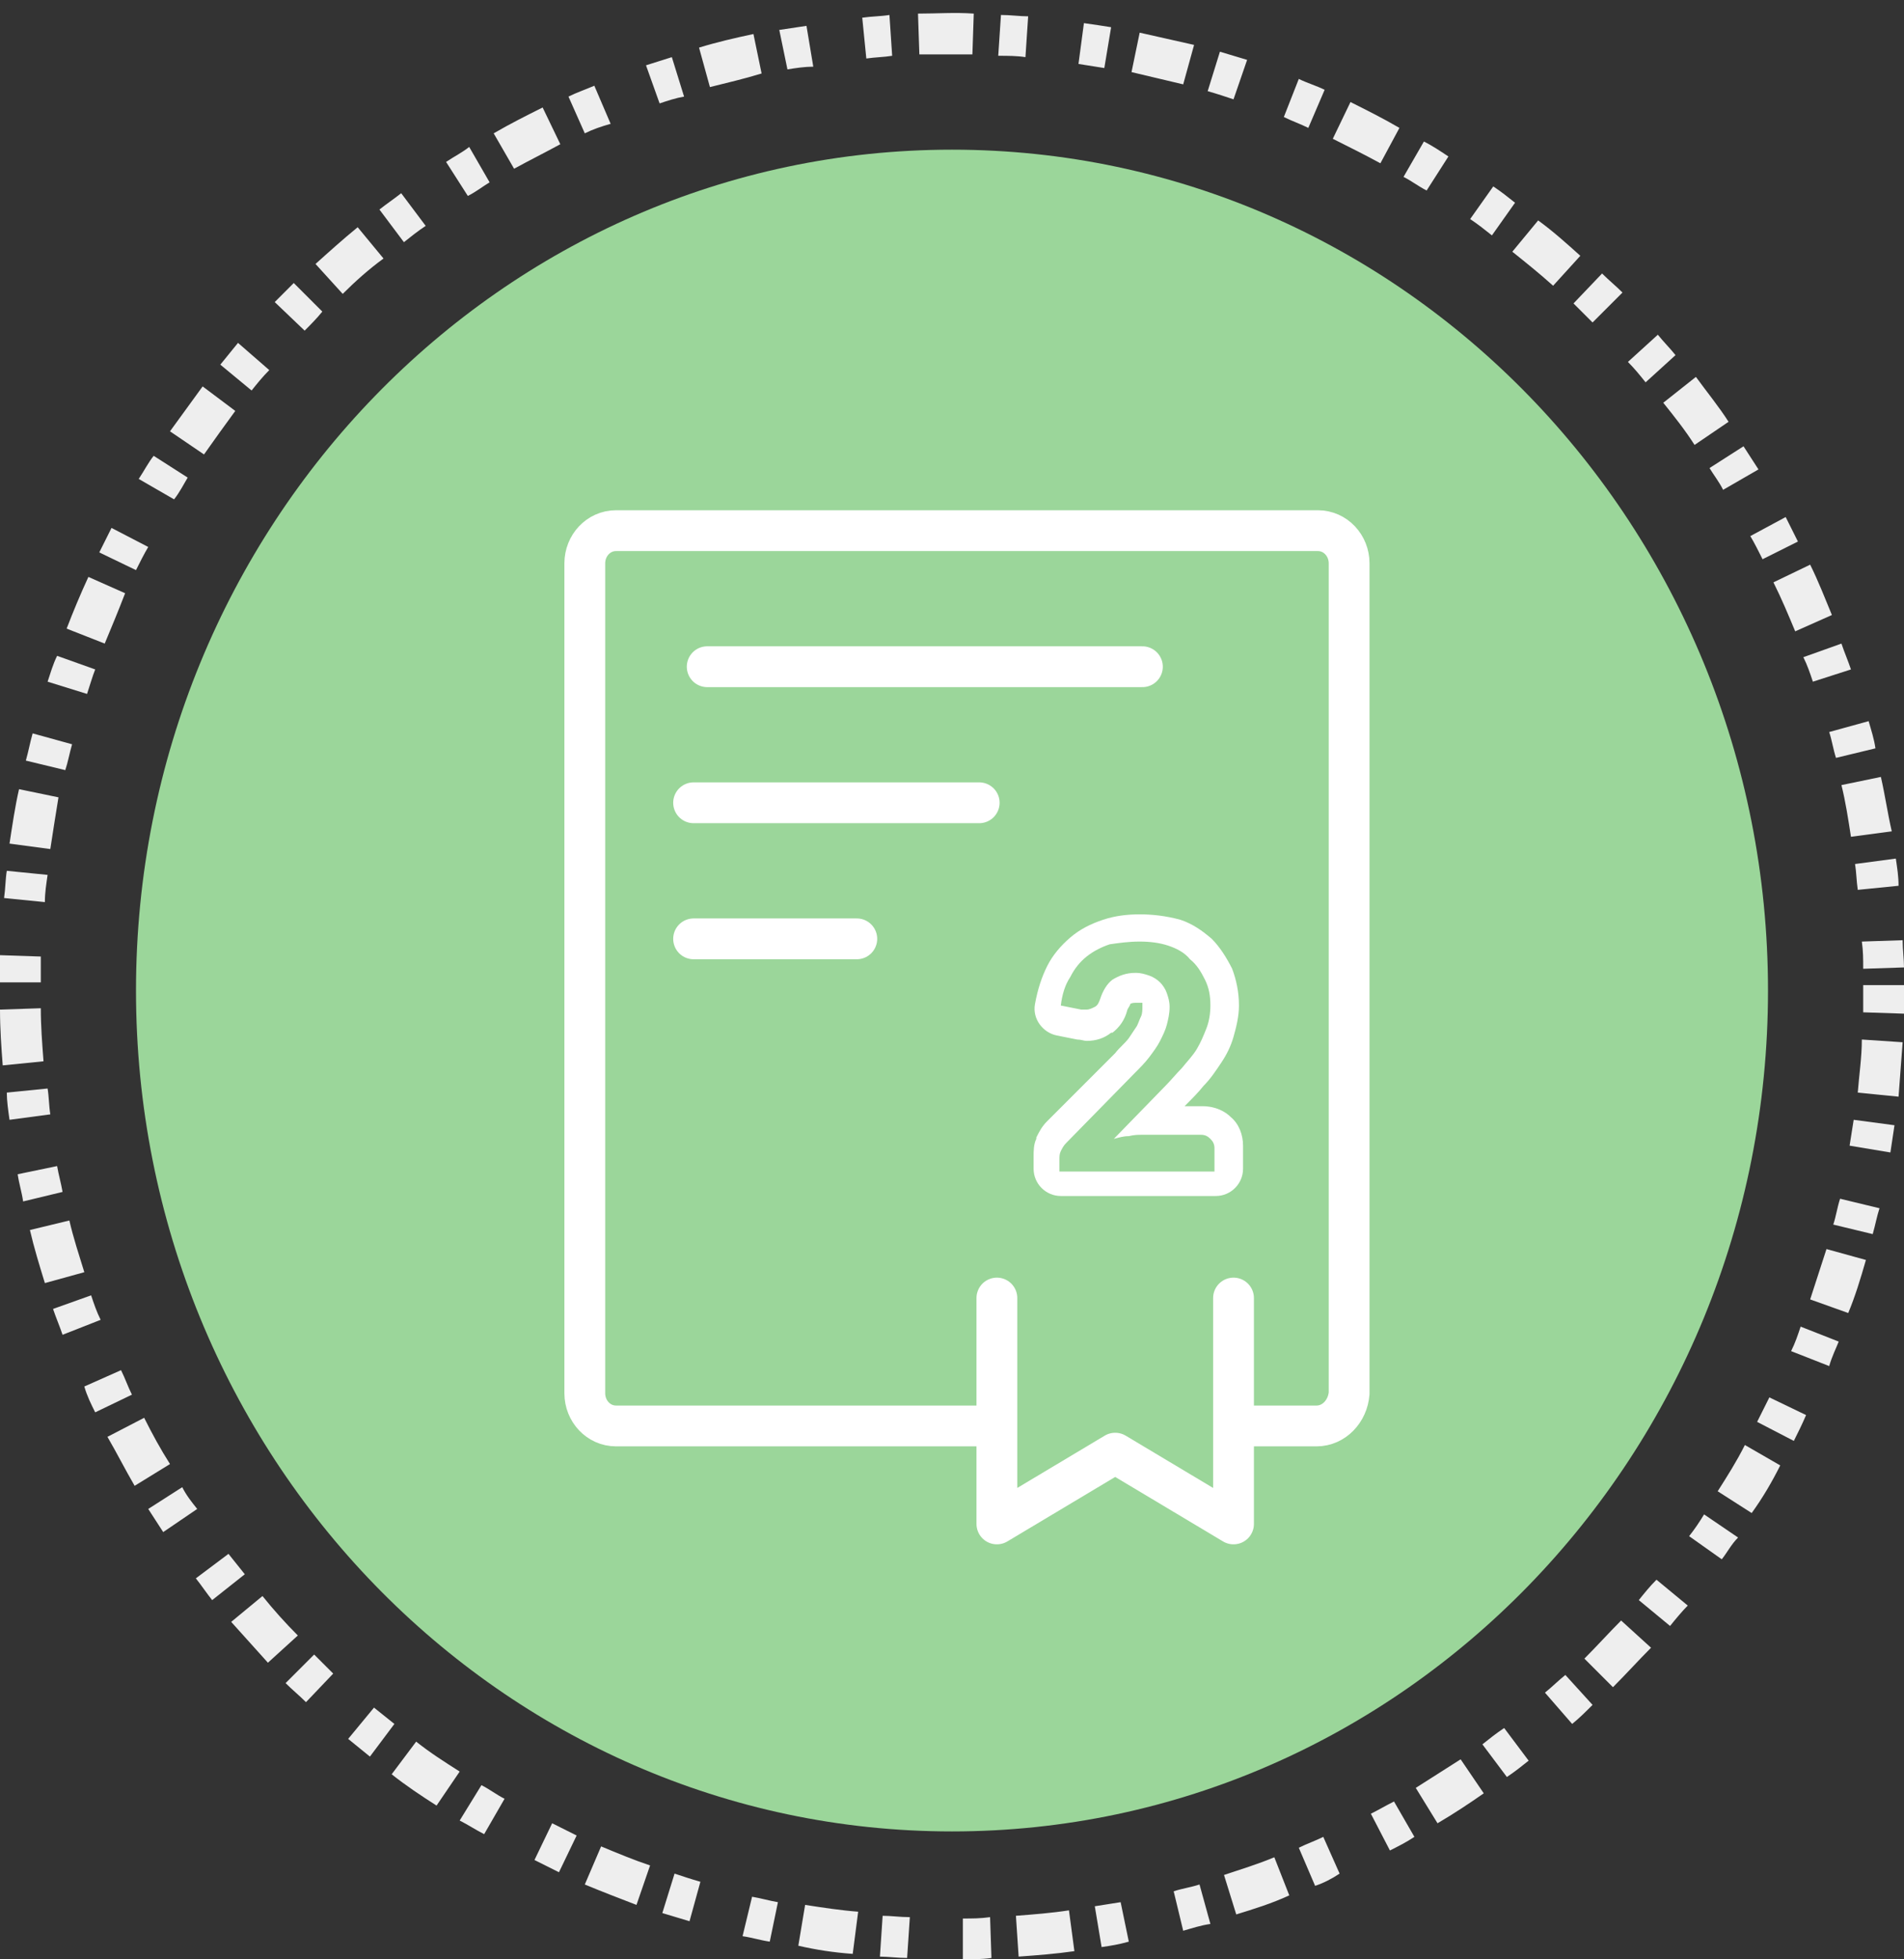 <svg width="140" height="144" viewBox="0 0 140 144" fill="none" xmlns="http://www.w3.org/2000/svg">
<rect x="0" y="0" width="140" height="144" fill="#333333" stroke="none"/>
<path d="M70 134.6C103.137 134.6 130 106.931 130 72.8C130 38.669 103.137 11 70 11C36.863 11 10 38.669 10 72.8C10 106.931 36.863 134.6 70 134.6Z" fill="#9BD69A"/>
<path d="M70.8 144V141C71.5 141 72.1 141 72.8 140.9L72.9 143.9C72.2 144 71.5 144 70.8 144ZM66.7 143.9C66 143.9 65.3 143.8 64.7 143.8L64.9 140.8C65.5 140.8 66.2 140.9 66.9 140.9L66.7 143.9ZM74.9 143.8L74.7 140.8C76 140.7 77.3 140.6 78.6 140.4L79 143.4C77.6 143.6 76.3 143.7 74.9 143.8ZM62.7 143.6C61.3 143.5 60 143.3 58.7 143L59.2 140C60.5 140.2 61.8 140.4 63.1 140.5L62.7 143.6ZM81 143.1L80.5 140.1C81.1 140 81.8 139.9 82.4 139.8L83 142.7C82.3 142.9 81.7 143 81 143.1ZM56.6 142.7C55.9 142.6 55.3 142.4 54.6 142.3L55.3 139.4C55.9 139.5 56.6 139.7 57.2 139.8L56.6 142.7ZM87 141.9L86.3 139C86.9 138.8 87.6 138.7 88.2 138.5L89 141.4C88.3 141.5 87.7 141.7 87 141.9ZM50.7 141.2C50 141 49.4 140.8 48.7 140.6L49.6 137.7C50.2 137.9 50.8 138.1 51.5 138.3L50.7 141.2ZM90.9 140.7L90 137.8C91.2 137.4 92.5 137 93.7 136.5L94.8 139.3C93.5 139.9 92.2 140.3 90.9 140.7ZM46.8 140C45.5 139.5 44.2 139 43 138.5L44.2 135.7C45.4 136.2 46.6 136.7 47.8 137.1L46.8 140ZM96.7 138.6L95.5 135.8C96.1 135.5 96.7 135.3 97.3 135L98.5 137.7C97.9 138.1 97.3 138.4 96.7 138.6ZM41.1 137.6C40.5 137.3 39.9 137 39.3 136.7L40.6 134C41.2 134.3 41.8 134.6 42.4 134.9L41.1 137.6ZM102.2 136L100.8 133.3C101.4 133 101.9 132.7 102.5 132.4L104 135C103.4 135.4 102.8 135.7 102.2 136ZM35.6 134.8C35 134.5 34.4 134.1 33.8 133.8L35.4 131.2C36 131.5 36.5 131.9 37.1 132.2L35.6 134.8ZM105.7 134L104.1 131.4C105.2 130.7 106.3 130 107.4 129.3L109.1 131.8C108.1 132.5 106.9 133.3 105.7 134ZM32.1 132.7C31 132 29.8 131.2 28.8 130.4L30.6 128C31.6 128.8 32.7 129.5 33.8 130.2L32.1 132.7ZM110.8 130.6L109 128.2C109.5 127.8 110 127.4 110.6 127L112.4 129.4C111.9 129.8 111.4 130.2 110.8 130.6ZM27.2 129.1C26.7 128.7 26.1 128.2 25.6 127.8L27.5 125.5C28 125.9 28.5 126.3 29 126.7L27.2 129.1ZM115.6 126.7L113.6 124.4C114.1 124 114.6 123.5 115.1 123.1L117.1 125.3C116.6 125.8 116.1 126.3 115.6 126.7ZM22.5 125.1C22 124.6 21.5 124.2 21 123.7L23.1 121.6C23.6 122.1 24 122.5 24.5 123L22.5 125.1ZM118.6 124L116.5 121.9C117.4 121 118.3 120 119.2 119.1L121.4 121.1C120.5 122 119.6 123 118.6 124ZM19.7 122.2C18.8 121.2 17.9 120.2 17 119.2L19.3 117.3C20.1 118.3 21 119.3 21.9 120.2L19.7 122.2ZM122.8 119.5L120.5 117.6C120.9 117.1 121.3 116.6 121.8 116.1L124.1 118C123.7 118.4 123.2 119 122.8 119.5ZM15.6 117.6C15.2 117.1 14.8 116.5 14.4 116L16.8 114.2C17.2 114.7 17.6 115.2 18 115.7L15.6 117.6ZM126.6 114.6L124.2 112.9C124.6 112.4 125 111.8 125.3 111.3L127.8 113C127.3 113.5 127 114.1 126.6 114.6ZM12 112.6C11.6 112 11.3 111.5 10.9 110.9L13.4 109.3C13.7 109.9 14.1 110.4 14.5 110.9L12 112.6ZM128.8 111.2L126.3 109.6C127 108.5 127.7 107.4 128.3 106.2L130.9 107.7C130.3 108.9 129.6 110.1 128.8 111.2ZM9.9 109.2C9.2 108 8.6 106.8 7.9 105.6L10.6 104.2C11.2 105.4 11.8 106.5 12.5 107.6L9.9 109.2ZM131.9 105.9L129.2 104.5C129.5 103.9 129.8 103.3 130.1 102.7L132.8 104C132.5 104.7 132.2 105.3 131.9 105.9ZM7 103.8C6.7 103.2 6.4 102.6 6.2 101.9L8.9 100.7C9.2 101.3 9.4 101.9 9.7 102.5L7 103.8ZM134.5 100.4L131.7 99.3C132 98.7 132.2 98.1 132.4 97.5L135.2 98.6C135 99.1 134.7 99.7 134.5 100.4ZM4.6 98.1C4.4 97.5 4.1 96.8 3.9 96.2L6.7 95.2C6.9 95.8 7.1 96.4 7.4 97L4.6 98.1ZM135.9 96.5L133.1 95.5C133.5 94.3 133.9 93 134.3 91.8L137.2 92.6C136.8 94 136.4 95.3 135.9 96.5ZM3.3 94.3C2.9 93 2.5 91.7 2.2 90.4L5.1 89.7C5.4 91 5.8 92.2 6.2 93.5L3.3 94.3ZM137.7 90.7L134.8 90C135 89.4 135.1 88.7 135.3 88.1L138.2 88.8C138 89.4 137.9 90 137.7 90.7ZM1.7 88.3C1.6 87.6 1.4 87 1.3 86.3L4.2 85.7C4.3 86.3 4.5 87 4.6 87.6L1.7 88.3ZM139 84.7L136 84.2C136.1 83.6 136.2 82.9 136.3 82.3L139.3 82.7C139.2 83.4 139.1 84 139 84.7ZM0.7 82.3C0.6 81.6 0.5 80.9 0.5 80.3L3.5 80C3.6 80.6 3.6 81.3 3.7 81.9L0.7 82.3ZM139.6 80.6L136.6 80.3C136.7 79 136.9 77.7 136.9 76.4L139.9 76.6C139.8 77.9 139.7 79.3 139.6 80.6ZM0.2 78.3C0.1 77 0 75.6 0 74.2L3 74.1C3 75.4 3.1 76.7 3.2 78L0.2 78.3ZM140 74.5L137 74.4C137 73.7 137 73.1 137 72.4H140C140 73.2 140 73.9 140 74.5ZM3 72.2H0C0 71.5 0 70.8 0 70.2L3 70.3C3 70.8 3 71.5 3 72.2ZM137 71.2C137 70.5 137 69.9 136.9 69.2L139.9 69.1C139.9 69.8 140 70.5 140 71.1L137 71.2ZM3.3 66.3L0.3 66C0.4 65.3 0.4 64.6 0.5 64L3.5 64.3C3.4 65 3.3 65.6 3.3 66.3ZM136.6 65.4C136.5 64.7 136.5 64.1 136.4 63.5L139.4 63.1C139.5 63.8 139.6 64.4 139.6 65.1L136.6 65.4ZM3.7 62.4L0.7 62C0.9 60.7 1.1 59.3 1.4 58L4.3 58.6C4.1 59.8 3.9 61.1 3.7 62.4ZM136.1 61.5C135.9 60.2 135.7 58.9 135.4 57.7L138.3 57.1C138.6 58.4 138.8 59.8 139.1 61.1L136.1 61.5ZM4.8 56.6L1.9 55.9C2.1 55.2 2.2 54.6 2.4 53.9L5.3 54.7C5.1 55.4 5 56 4.8 56.6ZM135 55.7C134.8 55.1 134.7 54.4 134.5 53.8L137.4 53C137.6 53.7 137.8 54.3 137.9 55L135 55.7ZM6.4 51L3.5 50.1C3.7 49.5 3.9 48.8 4.2 48.2L7 49.2C6.8 49.7 6.6 50.4 6.4 51ZM133.3 50.1C133.1 49.5 132.9 48.9 132.6 48.3L135.4 47.3C135.6 47.9 135.9 48.6 136.1 49.2L133.3 50.1ZM7.7 47.3L4.9 46.2C5.4 44.9 5.9 43.7 6.5 42.4L9.2 43.6C8.7 44.9 8.2 46.1 7.7 47.3ZM132 46.4C131.5 45.2 131 44 130.4 42.8L133.1 41.5C133.7 42.7 134.2 44 134.7 45.2L132 46.4ZM10 41.9L7.3 40.6C7.6 40 7.9 39.4 8.2 38.8L10.9 40.2C10.6 40.7 10.3 41.3 10 41.9ZM129.6 41.1C129.3 40.5 129 39.9 128.7 39.4L131.3 38C131.6 38.6 131.9 39.2 132.2 39.8L129.6 41.1ZM12.8 36.7L10.2 35.2C10.6 34.6 10.9 34 11.3 33.5L13.8 35.1C13.5 35.6 13.2 36.2 12.8 36.7ZM126.7 36C126.4 35.4 126 34.9 125.7 34.4L128.2 32.8C128.6 33.4 128.9 33.9 129.3 34.5L126.7 36ZM15 33.4L12.5 31.7C13.3 30.6 14.1 29.5 14.9 28.4L17.3 30.2C16.5 31.3 15.7 32.4 15 33.4ZM124.6 32.7C123.9 31.6 123.1 30.6 122.3 29.6L124.7 27.7C125.5 28.8 126.4 29.9 127.1 31L124.6 32.7ZM18.5 28.7L16.2 26.8C16.6 26.3 17.1 25.7 17.5 25.2L19.8 27.2C19.3 27.7 18.9 28.2 18.5 28.7ZM121 28.1C120.6 27.6 120.2 27.1 119.7 26.6L121.9 24.6C122.3 25.1 122.8 25.6 123.2 26.1L121 28.1ZM22.4 24.3L20.2 22.2C20.7 21.7 21.2 21.2 21.6 20.8L23.7 22.9C23.3 23.4 22.8 23.9 22.4 24.3ZM117.1 23.7C116.6 23.2 116.2 22.8 115.7 22.3L117.8 20.1C118.3 20.6 118.8 21 119.3 21.5L117.1 23.7ZM25.2 21.6L23.2 19.4C24.2 18.5 25.2 17.6 26.3 16.7L28.2 19C27.1 19.8 26.1 20.7 25.2 21.6ZM114.2 21C113.2 20.1 112.2 19.3 111.2 18.5L113.1 16.2C114.2 17 115.2 17.9 116.2 18.8L114.2 21ZM29.7 17.8L27.9 15.4C28.4 15 29 14.6 29.5 14.2L31.3 16.6C30.7 17 30.2 17.4 29.7 17.8ZM109.7 17.3C109.2 16.9 108.7 16.5 108.1 16.1L109.8 13.7C110.4 14.1 110.9 14.5 111.4 14.9L109.7 17.3ZM34.4 14.4L32.8 11.9C33.4 11.5 34 11.2 34.5 10.8L36 13.4C35.5 13.7 35 14.1 34.4 14.4ZM104.9 14C104.3 13.7 103.8 13.3 103.2 13L104.7 10.4C105.3 10.7 105.9 11.1 106.5 11.5L104.9 14ZM37.8 12.4L36.3 9.8C37.5 9.1 38.7 8.5 39.9 7.9L41.2 10.6C40.1 11.2 38.9 11.8 37.8 12.4ZM101.5 12C100.4 11.4 99.2 10.8 98 10.2L99.3 7.5C100.5 8.1 101.7 8.7 102.9 9.4L101.5 12ZM43 9.8L41.8 7.1C42.4 6.8 43 6.6 43.7 6.3L44.9 9.1C44.2 9.3 43.6 9.5 43 9.8ZM96.2 9.4C95.6 9.1 95 8.9 94.4 8.6L95.5 5.8C96.1 6.1 96.8 6.3 97.4 6.6L96.2 9.4ZM48.5 7.6L47.5 4.8C48.1 4.6 48.8 4.4 49.4 4.2L50.3 7.1C49.7 7.2 49.1 7.4 48.5 7.6ZM90.7 7.3C90.1 7.1 89.5 6.9 88.8 6.7L89.7 3.8C90.4 4 91 4.2 91.7 4.4L90.7 7.3ZM52.2 6.4L51.4 3.5C52.7 3.1 54 2.8 55.4 2.5L56 5.4C54.7 5.8 53.4 6.1 52.2 6.4ZM87 6.2C85.7 5.9 84.5 5.6 83.2 5.3L83.8 2.4C85.1 2.7 86.5 3 87.8 3.3L87 6.2ZM57.9 5.1L57.3 2.2C58 2.1 58.6 2 59.3 1.9L59.8 4.9C59.2 4.9 58.5 5 57.9 5.1ZM81.2 5C80.6 4.9 79.9 4.8 79.3 4.7L79.7 1.7C80.4 1.8 81.1 1.9 81.7 2L81.2 5ZM63.7 4.3L63.4 1.3C64.1 1.2 64.8 1.2 65.4 1.1L65.6 4.1C65 4.2 64.4 4.2 63.7 4.3ZM75.4 4.2C74.8 4.1 74.1 4.1 73.4 4.1L73.6 1.1C74.3 1.1 75 1.2 75.6 1.2L75.4 4.2ZM67.6 4L67.5 1C68.9 1 70.2 0.9 71.6 1L71.5 4C70.2 4 68.9 4 67.6 4Z" fill="#EEEEEE"/>
<path d="M96.8 104.8H45.3C44 104.8 43 103.7 43 102.4V41.4C43 40.1 44 39 45.3 39H96.9C98.2 39 99.2 40.1 99.2 41.4V102.4C99.1 103.7 98.1 104.8 96.8 104.8Z" fill="#9BD69A" stroke="white" stroke-width="3" stroke-miterlimit="10" stroke-linecap="round" stroke-linejoin="round"/>
<path d="M90.7 95.4V112L82 106.8L73.3 112V95.4" fill="#9BD69A"/>
<path d="M90.7 95.4V112L82 106.8L73.3 112V95.4" stroke="white" stroke-width="3" stroke-miterlimit="10" stroke-linecap="round" stroke-linejoin="round"/>
<path d="M52 49H84" stroke="white" stroke-width="3" stroke-miterlimit="10" stroke-linecap="round" stroke-linejoin="round"/>
<path d="M51 59H72" stroke="white" stroke-width="3" stroke-miterlimit="10" stroke-linecap="round" stroke-linejoin="round"/>
<path d="M51 69H63" stroke="white" stroke-width="3" stroke-miterlimit="10" stroke-linecap="round" stroke-linejoin="round"/>
<path d="M83.8 69.2C84.6 69.2 85.3 69.3 85.9 69.5C86.5 69.7 87.1 70 87.5 70.5C88 70.9 88.3 71.4 88.6 72C88.9 72.6 89 73.2 89 73.9C89 74.5 88.9 75.1 88.7 75.6C88.5 76.1 88.3 76.6 88 77.1C87.7 77.6 87.3 78 86.9 78.5C86.5 78.9 86.1 79.4 85.6 79.9L81.9 83.7C82.3 83.6 82.6 83.5 83 83.5C83.4 83.4 83.7 83.4 84 83.4H88.3C88.6 83.4 88.8 83.5 89 83.7C89.2 83.9 89.3 84.1 89.3 84.4V86.1H77.9V85.2C77.9 85 77.9 84.8 78 84.6C78.1 84.4 78.2 84.2 78.4 84L83.4 78.9C83.8 78.5 84.2 78.1 84.5 77.7C84.8 77.3 85.1 76.9 85.3 76.5C85.5 76.1 85.7 75.7 85.8 75.3C85.9 74.9 86 74.5 86 74C86 73.6 85.9 73.3 85.8 73C85.7 72.7 85.5 72.4 85.3 72.2C85.1 72 84.8 71.8 84.5 71.7C84.2 71.6 83.9 71.5 83.5 71.5C82.8 71.5 82.3 71.7 81.8 72C81.4 72.3 81.1 72.8 80.9 73.4C80.8 73.7 80.7 73.9 80.5 74C80.3 74.1 80.1 74.2 79.9 74.2C79.8 74.2 79.7 74.2 79.5 74.2L78 73.9C78.1 73.1 78.3 72.4 78.7 71.8C79 71.2 79.4 70.7 79.9 70.3C80.4 69.9 81 69.6 81.6 69.4C82.3 69.3 83 69.2 83.8 69.2ZM83.8 67.2C82.9 67.2 82 67.3 81.1 67.6C80.2 67.9 79.4 68.3 78.7 68.9C78 69.5 77.4 70.2 77 71C76.6 71.8 76.3 72.7 76.1 73.8C75.9 74.9 76.7 75.9 77.7 76.1L79.2 76.4C79.5 76.4 79.7 76.5 79.9 76.5C80.6 76.5 81.2 76.3 81.7 75.9C81.7 75.9 81.7 75.9 81.8 75.9C82.3 75.5 82.7 75 82.9 74.2C83 74 83.1 73.9 83.1 73.8C83.2 73.7 83.4 73.7 83.6 73.7C83.8 73.7 83.9 73.7 83.9 73.7C83.9 73.7 83.9 73.7 84 73.7C84 73.7 84 73.8 84 74C84 74.2 84 74.5 83.9 74.7C83.8 74.9 83.7 75.2 83.6 75.4C83.4 75.7 83.2 76 83 76.3C82.7 76.7 82.3 77 82 77.4L77 82.4C76.6 82.8 76.4 83.2 76.2 83.6C76.2 83.6 76.2 83.6 76.2 83.7C76 84.1 76 84.6 76 85V85.9C76 87 76.9 87.9 78 87.9H89.4C90.5 87.9 91.4 87 91.4 85.9V84.2C91.4 83.4 91.1 82.6 90.5 82.1C90.1 81.7 89.4 81.3 88.4 81.3H87.1L87.2 81.2C87.7 80.7 88.1 80.3 88.5 79.8C89 79.3 89.4 78.7 89.8 78.1C90.2 77.5 90.5 76.9 90.7 76.2C90.9 75.5 91.1 74.7 91.1 73.9C91.1 72.9 90.9 72 90.6 71.2C90.2 70.4 89.7 69.6 89.1 69C88.4 68.4 87.7 67.9 86.8 67.6C85.7 67.3 84.7 67.2 83.8 67.2Z" fill="white"/>
</svg>
